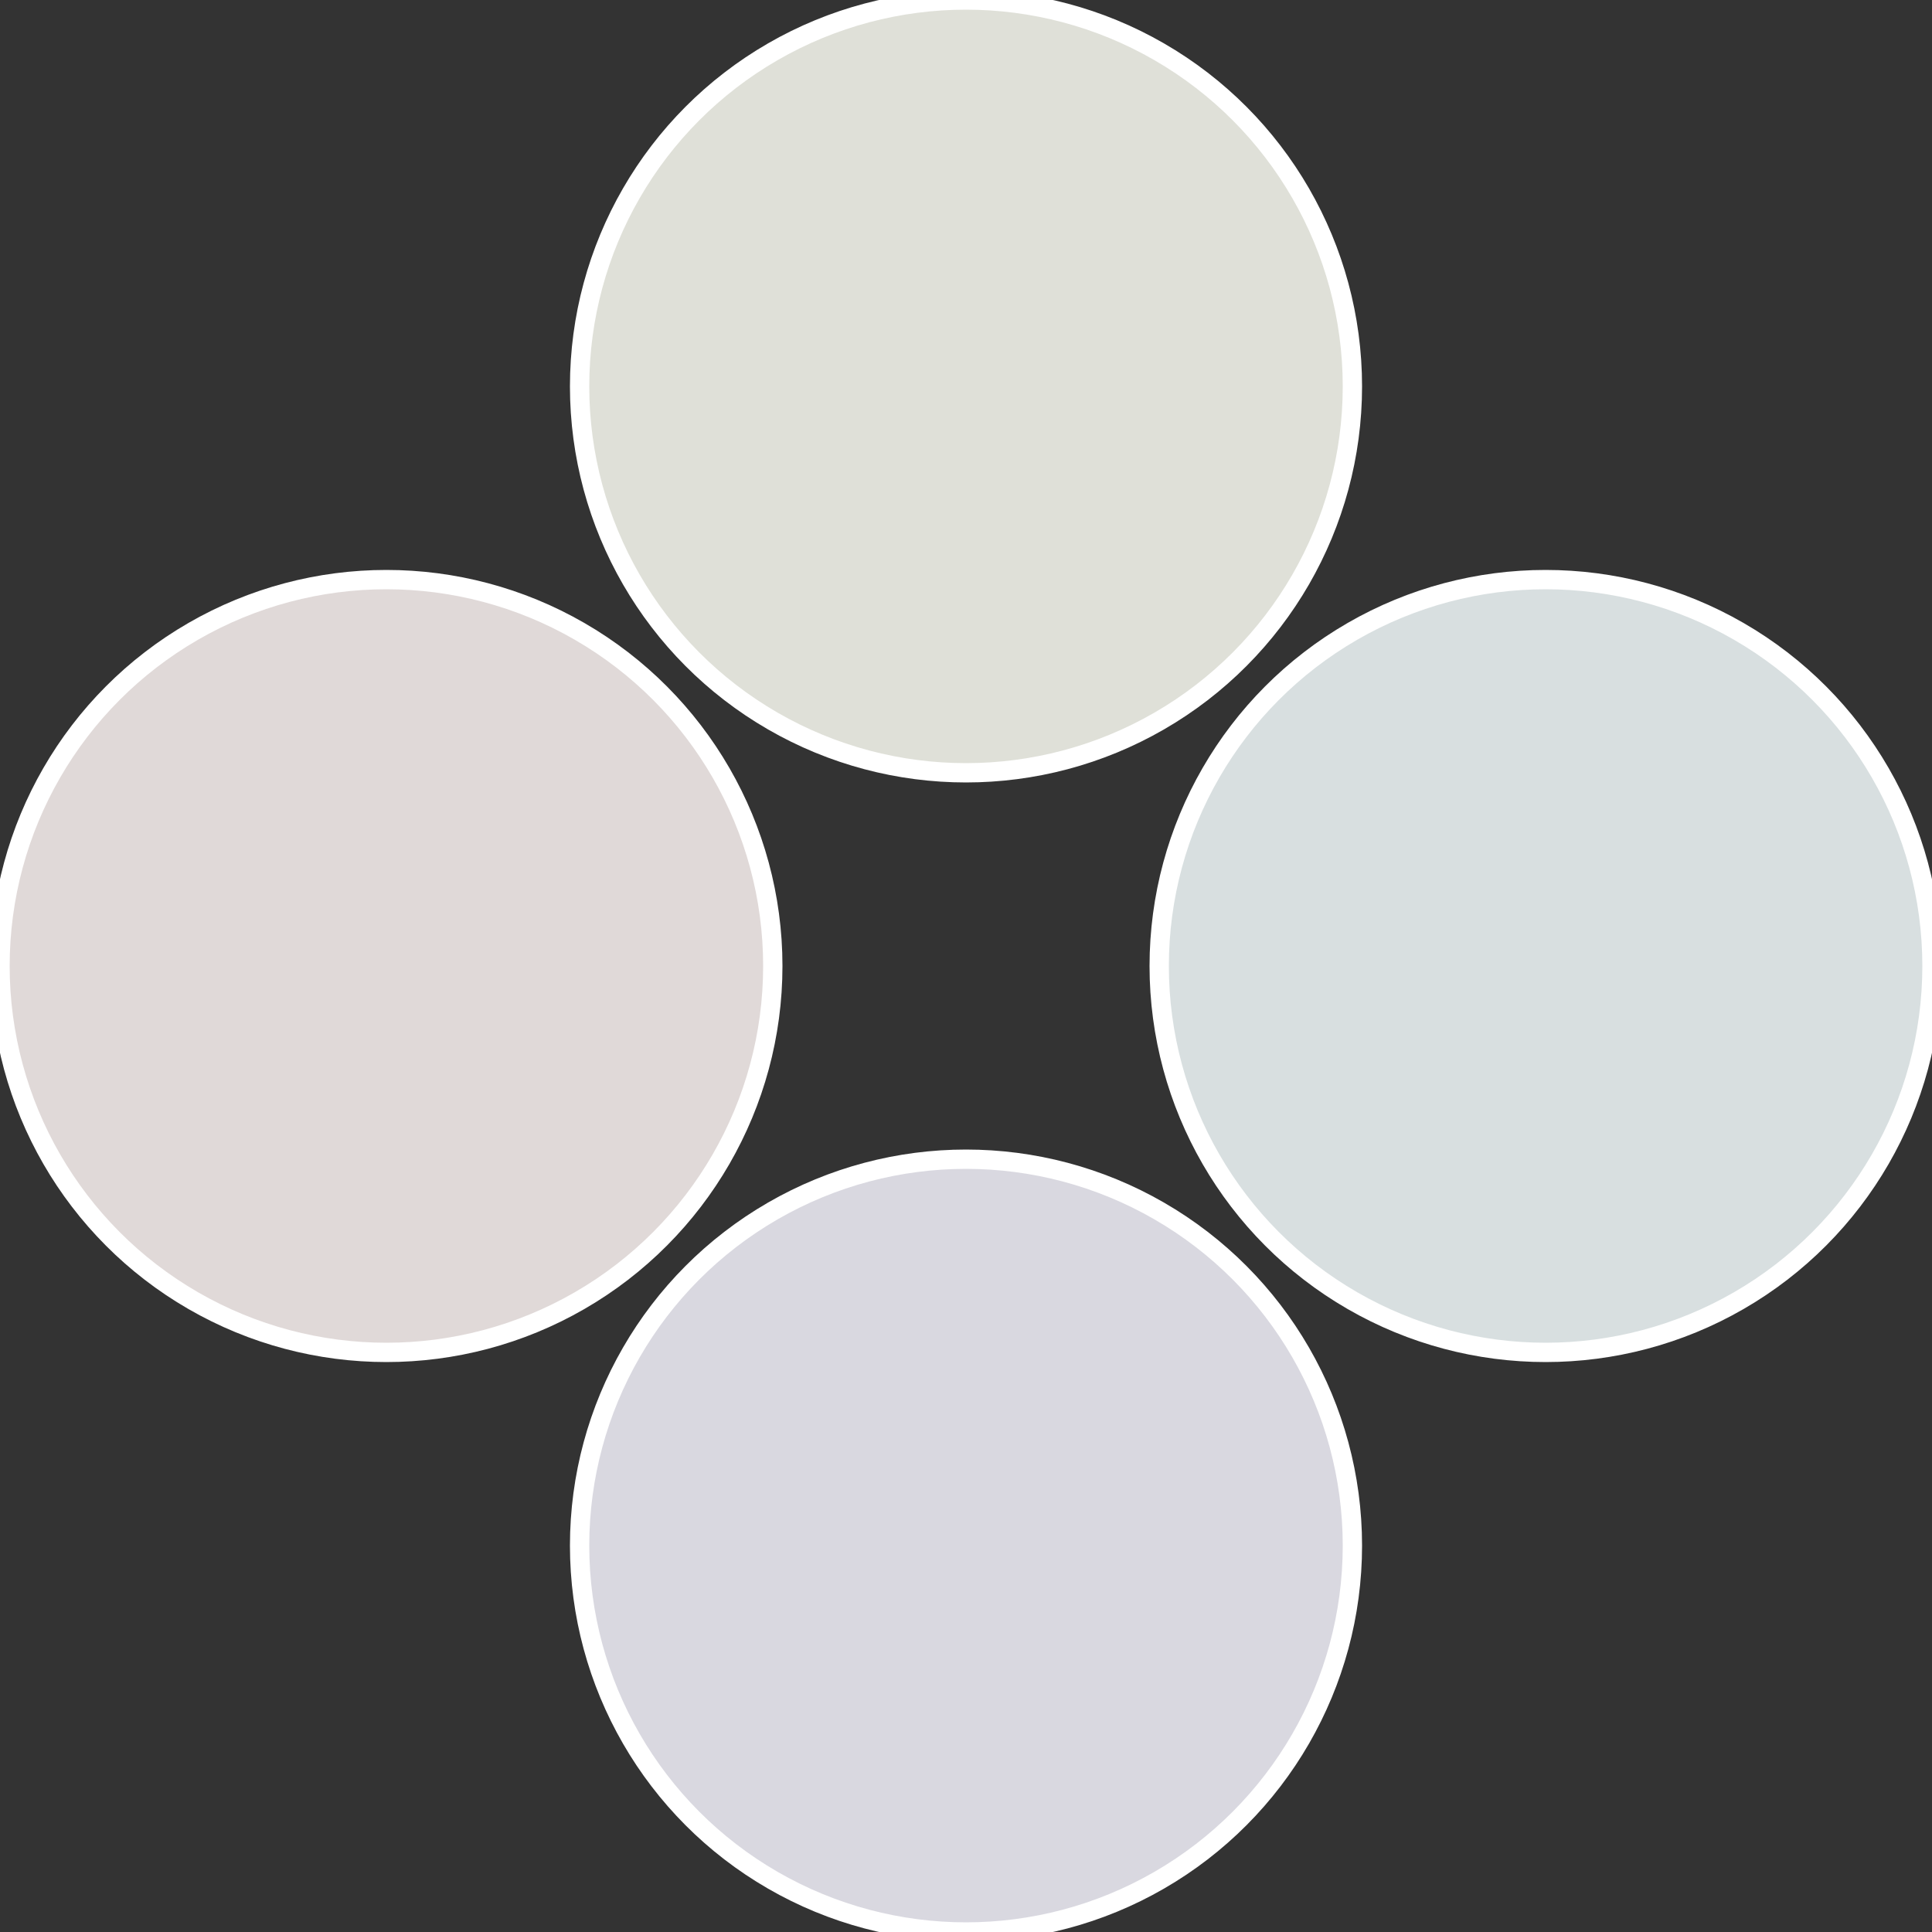 <?xml version="1.0" standalone="no"?>
<svg width="500" height="500" viewBox="-1 -1 2 2" xmlns="http://www.w3.org/2000/svg">
 
                <rect x="-1" y="-1" width="2" height="2" fill="#333333" stroke="none"/>
 
                <circle cx="0.6" cy="0" r="0.4" fill="#d8dfe0" stroke="#fff" stroke-width="1%" />
             
                <circle cx="3.6739403974421E-17" cy="0.6" r="0.4" fill="#d9d8e0" stroke="#fff" stroke-width="1%" />
             
                <circle cx="-0.6" cy="7.3478807948841E-17" r="0.4" fill="#e0d9d8" stroke="#fff" stroke-width="1%" />
             
                <circle cx="-1.1021821192326E-16" cy="-0.6" r="0.4" fill="#dfe0d8" stroke="#fff" stroke-width="1%" />
            </svg>
